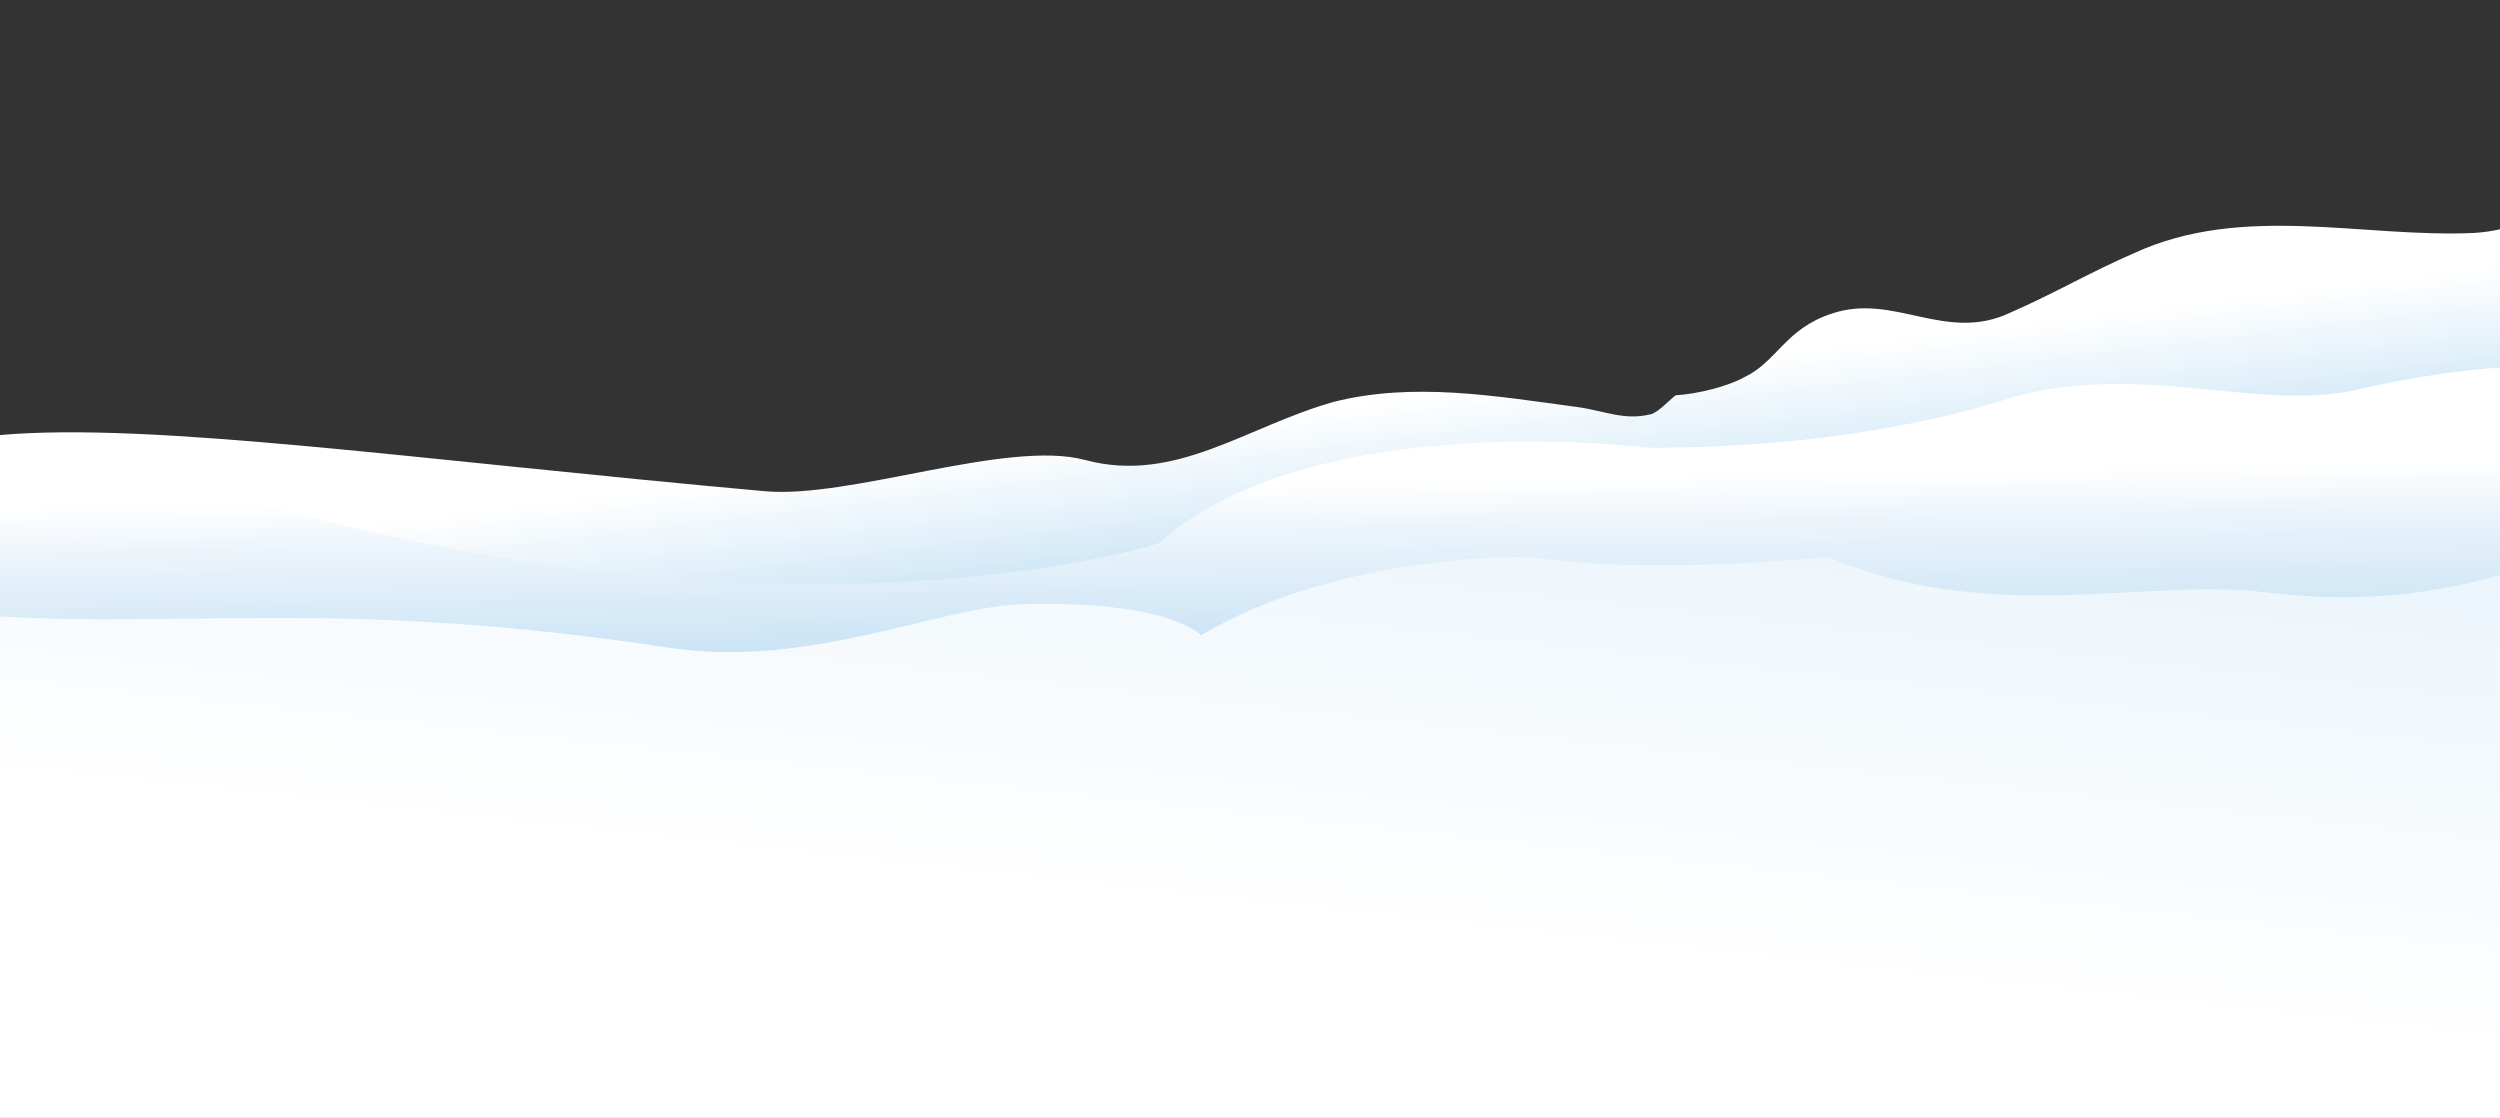 <?xml version="1.0" encoding="utf-8"?>
<!-- Generator: Adobe Illustrator 16.0.4, SVG Export Plug-In . SVG Version: 6.00 Build 0)  -->
<!DOCTYPE svg PUBLIC "-//W3C//DTD SVG 1.1//EN" "http://www.w3.org/Graphics/SVG/1.1/DTD/svg11.dtd">
<svg version="1.1" id="Layer_1" xmlns="http://www.w3.org/2000/svg" xmlns:xlink="http://www.w3.org/1999/xlink" x="0px" y="0px"
	 width="1700px" height="760.175px" viewBox="0 0 1700 760.175" enable-background="new 0 0 1700 760.175" xml:space="preserve">
<rect x="0" y="0" width="1700" height="760.175" fill="#333333" stroke="none"/>
<g>
	
		<linearGradient id="SVGID_1_" gradientUnits="userSpaceOnUse" x1="1121.173" y1="205.977" x2="1102.366" y2="361.171" gradientTransform="matrix(1 0 0 -1 -256 645.175)">
		<stop  offset="0" style="stop-color:#A8D2EF"/>
		<stop  offset="0.647" style="stop-color:#E3F1FA"/>
		<stop  offset="1" style="stop-color:#FFFFFF"/>
	</linearGradient>
	<path fill="url(#SVGID_1_)" d="M1700,155.949c-5.29,1.16-11.056,2.025-17.497,2.461c-75.619,3.486-157.297-20.281-231.132,13.643
		c-29.854,12.934-54.493,27.508-84.4,40.562c-43.92,20.831-79.21-13.744-121.422,0.664c-31.567,10.264-37.234,32.702-59.265,43.121
		c-11.23,6.329-32.007,11.539-46.709,12.384c-2.755,1.567-12.021,11.871-17.069,12.905c-18.095,4.511-31.369-2.368-50.026-4.914
		c-55.928-7.51-111.298-17.144-165.442-3.527c-59.754,16.828-107.818,56.008-169.189,39.543
		c-52.902-14.188-159.267,26.481-217.809,21.24C283.535,312.79,103.746,286.724,0,295.836v176.201h1700V155.949z"/>
</g>
<linearGradient id="SVGID_2_" gradientUnits="userSpaceOnUse" x1="1236.168" y1="-68.747" x2="1161.58" y2="191.239" gradientTransform="matrix(0.997 0.257 0.249 -0.968 -357.687 200.648)">
	<stop  offset="0" style="stop-color:#A8D2EF"/>
	<stop  offset="0.372" style="stop-color:#B6D9F2"/>
	<stop  offset="0.817" style="stop-color:#EBF4FB"/>
	<stop  offset="0.945" style="stop-color:#FFFFFF"/>
</linearGradient>
<path fill="url(#SVGID_2_)" d="M1700,249.923c-26.576,1.797-58.75,6.296-97.567,15.099c-67.338,15.3-147.174-19.886-236.439,5.773
	c0,0-93.343,33.964-244.843,33.7c0,0-227.788-29.008-333.175,64.932c0,0-250.178,81.443-637.208-34.595
	c0,0-91.172-31.007-150.767-28.834v166.039h1700V249.923L1700,249.923z"/>
<linearGradient id="SVGID_3_" gradientUnits="userSpaceOnUse" x1="1005.094" y1="1339.648" x2="1215.042" y2="-112.909" gradientTransform="matrix(0.968 0.249 0.249 -0.968 -302.589 214.94)">
	<stop  offset="0" style="stop-color:#A8D2EF"/>
	<stop  offset="1" style="stop-color:#FFFFFF"/>
</linearGradient>
<path fill="url(#SVGID_3_)" d="M1700,390.876c-41.547,12.152-94.967,19.922-157.819,12.033
	c-83.206-10.494-188.37,23.197-299.226-24.23c0,0-122.387,12.933-201.625,0.094c0,0-128.675-3.769-224.593,53.188
	c-0.015,0-22.521-24.418-123.446-20.979c-54.6,1.842-143.753,43.816-238.317,29.459C234.972,407.017,128.267,426.923,0,419.154
	v341.02h1700V390.876z"/>
</svg>
